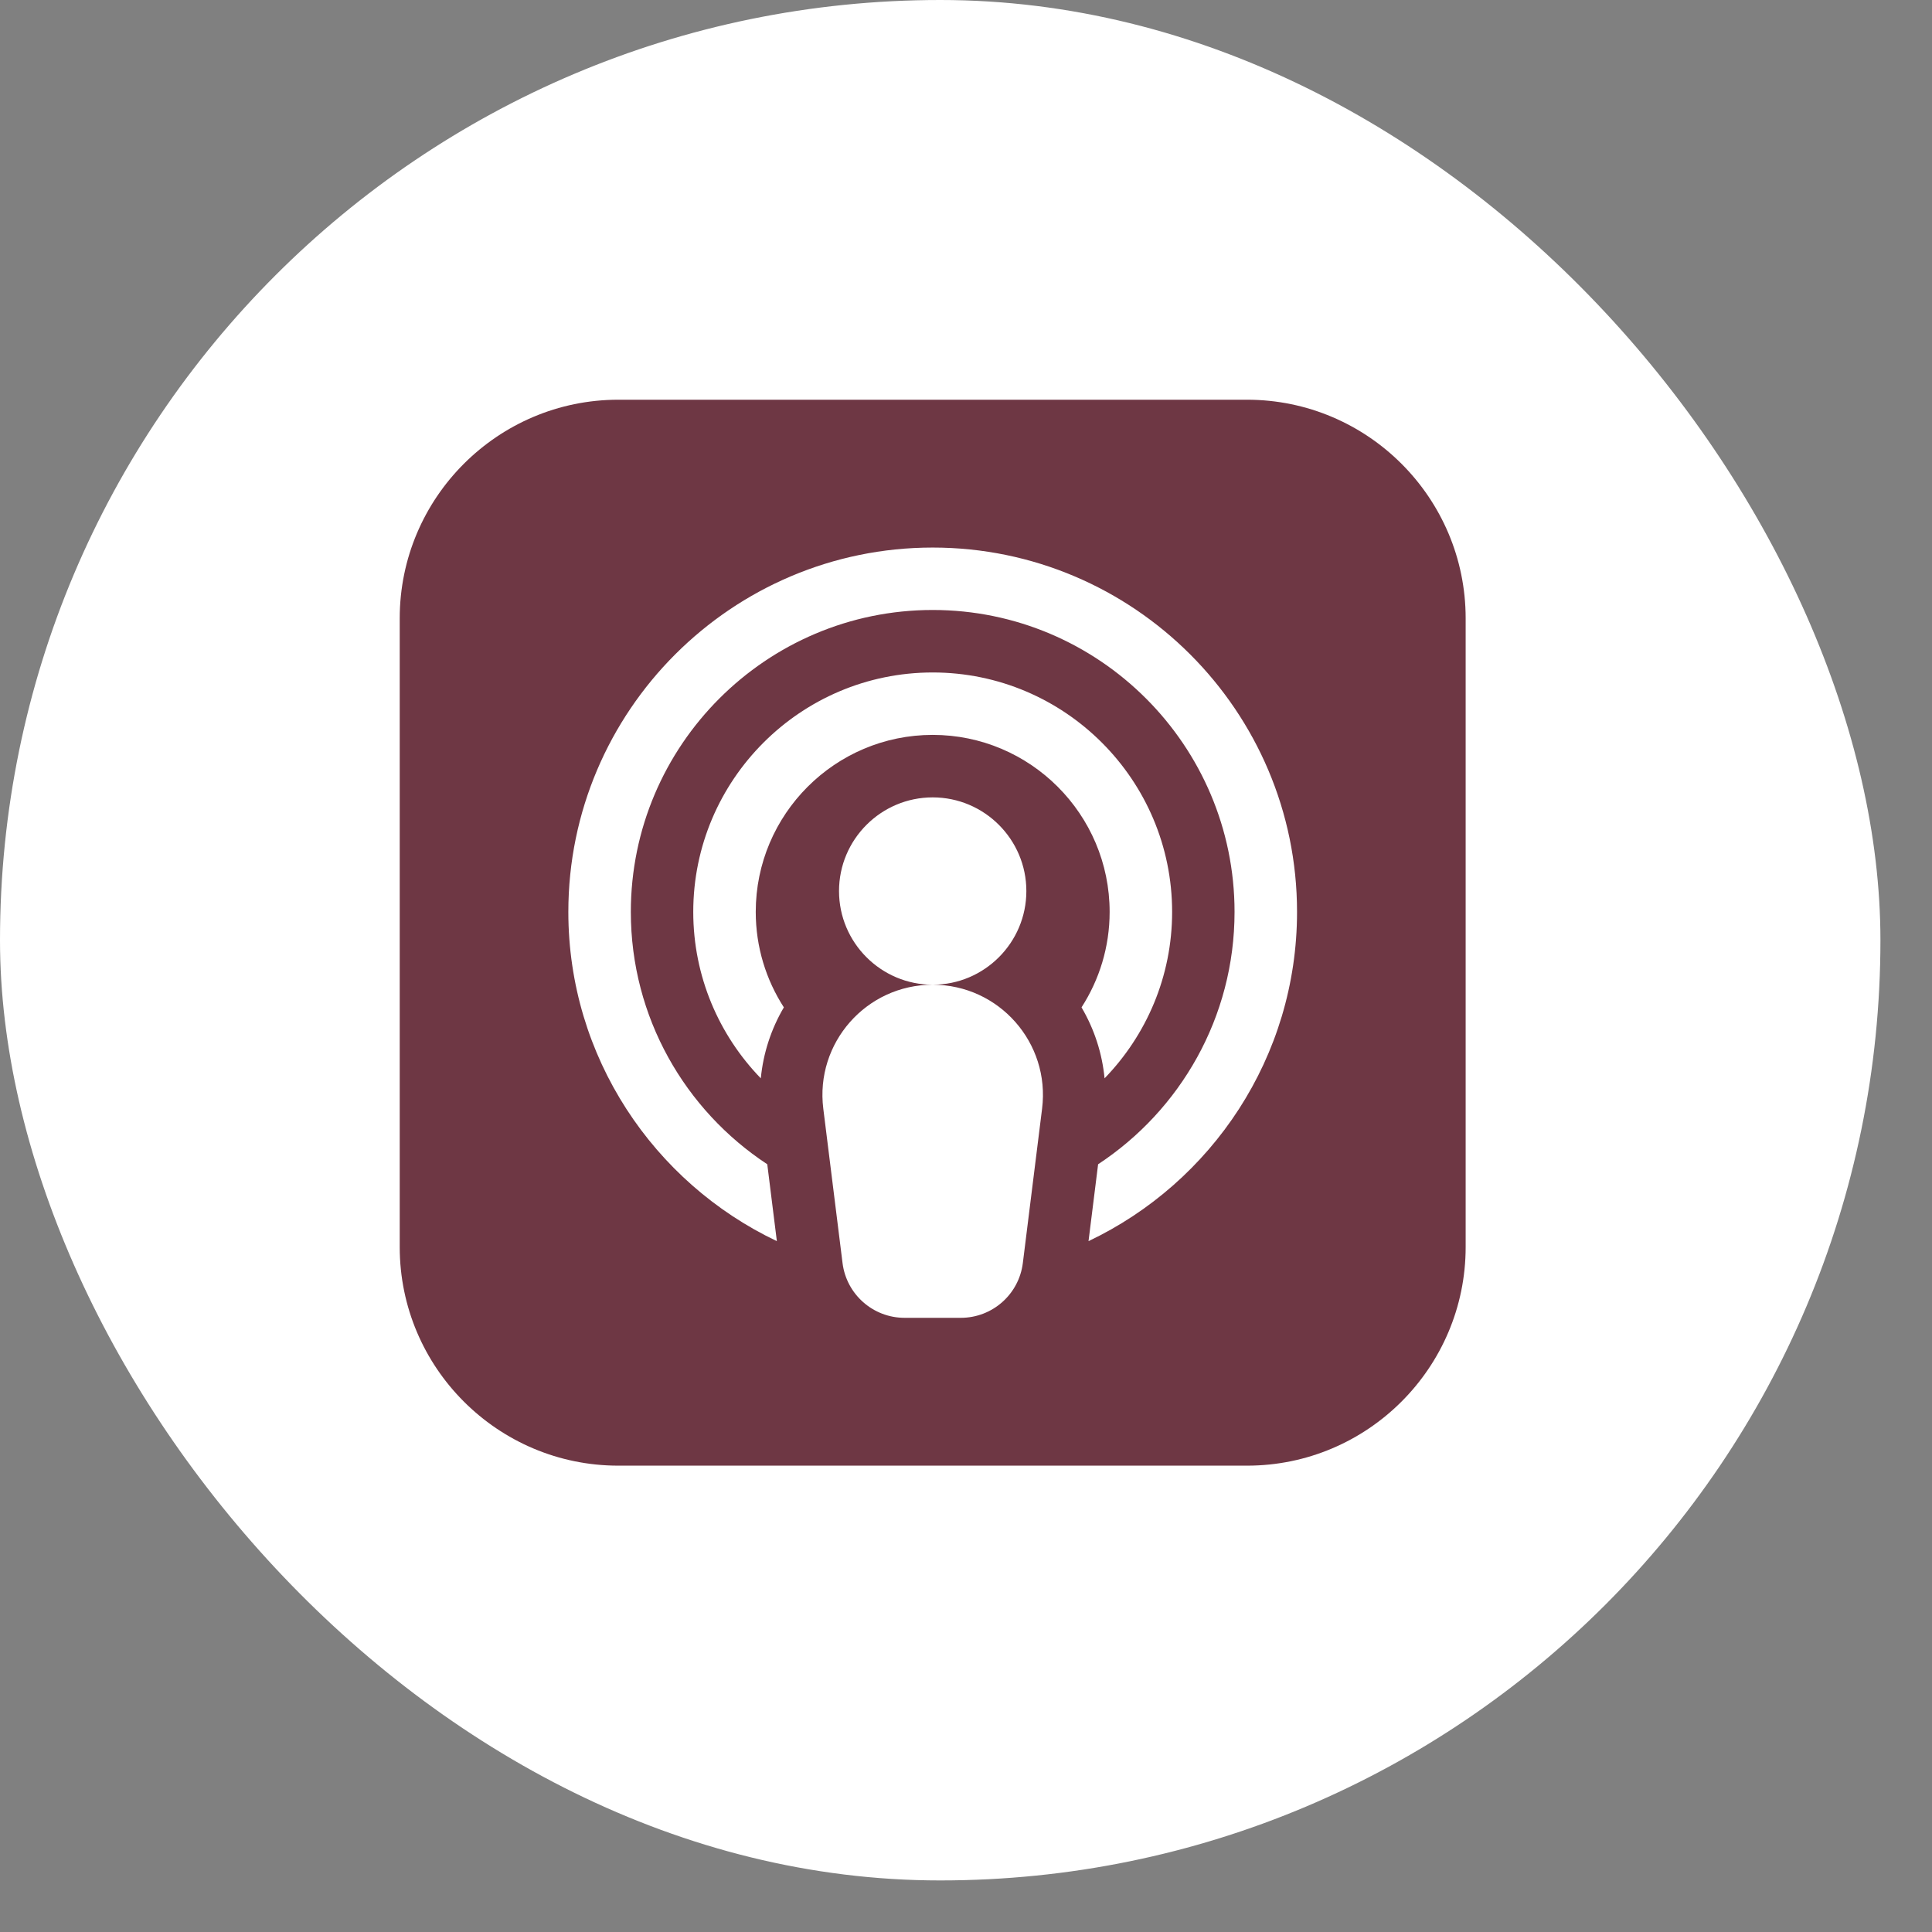<svg width="29" height="29" viewBox="0 0 29 29" fill="none" xmlns="http://www.w3.org/2000/svg">
<rect x="0" y="0" width="29" height="29" fill="#808080" stroke="none"/>
<rect width="28.226" height="28.226" rx="14.113" fill="white"/>
<g clip-path="url(#clip0_352_47)">
<rect width="16" height="16" transform="translate(6 6)" fill="white"/>
<path d="M18.719 6H9.281C7.472 6 6 7.472 6 9.281V18.719C6 20.528 7.472 22 9.281 22H18.719C20.528 22 22 20.528 22 18.719V9.281C22 7.472 20.528 6 18.719 6ZM15.642 16.642L15.353 18.96C15.294 19.429 14.895 19.781 14.422 19.781H13.578C13.105 19.781 12.706 19.429 12.647 18.96L12.358 16.642C12.234 15.654 13.004 14.781 14 14.781C13.225 14.781 12.594 14.15 12.594 13.375C12.594 12.6 13.225 11.969 14 11.969C14.775 11.969 15.406 12.6 15.406 13.375C15.406 14.15 14.775 14.781 14 14.781C14.996 14.781 15.766 15.654 15.642 16.642ZM14 11.031C12.535 11.031 11.344 12.223 11.344 13.688C11.344 14.215 11.499 14.707 11.766 15.121C11.574 15.447 11.456 15.811 11.42 16.186C10.793 15.539 10.406 14.658 10.406 13.688C10.406 11.706 12.018 10.094 14 10.094C15.982 10.094 17.594 11.706 17.594 13.688C17.594 14.658 17.207 15.539 16.58 16.186C16.544 15.811 16.426 15.447 16.234 15.121C16.501 14.707 16.656 14.215 16.656 13.688C16.656 12.223 15.465 11.031 14 11.031ZM16.339 18.63L16.483 17.476C17.716 16.665 18.531 15.27 18.531 13.688C18.531 11.189 16.498 9.156 14 9.156C11.502 9.156 9.469 11.189 9.469 13.688C9.469 15.27 10.284 16.665 11.517 17.476L11.661 18.63C9.813 17.752 8.531 15.867 8.531 13.688C8.531 10.672 10.985 8.219 14 8.219C17.015 8.219 19.469 10.672 19.469 13.688C19.469 15.867 18.187 17.752 16.339 18.63Z" fill="#6E3744"/>
</g>
<defs>
<clipPath id="clip0_352_47">
<rect width="16" height="16" fill="white" transform="translate(6 6)"/>
</clipPath>
</defs>
</svg>
